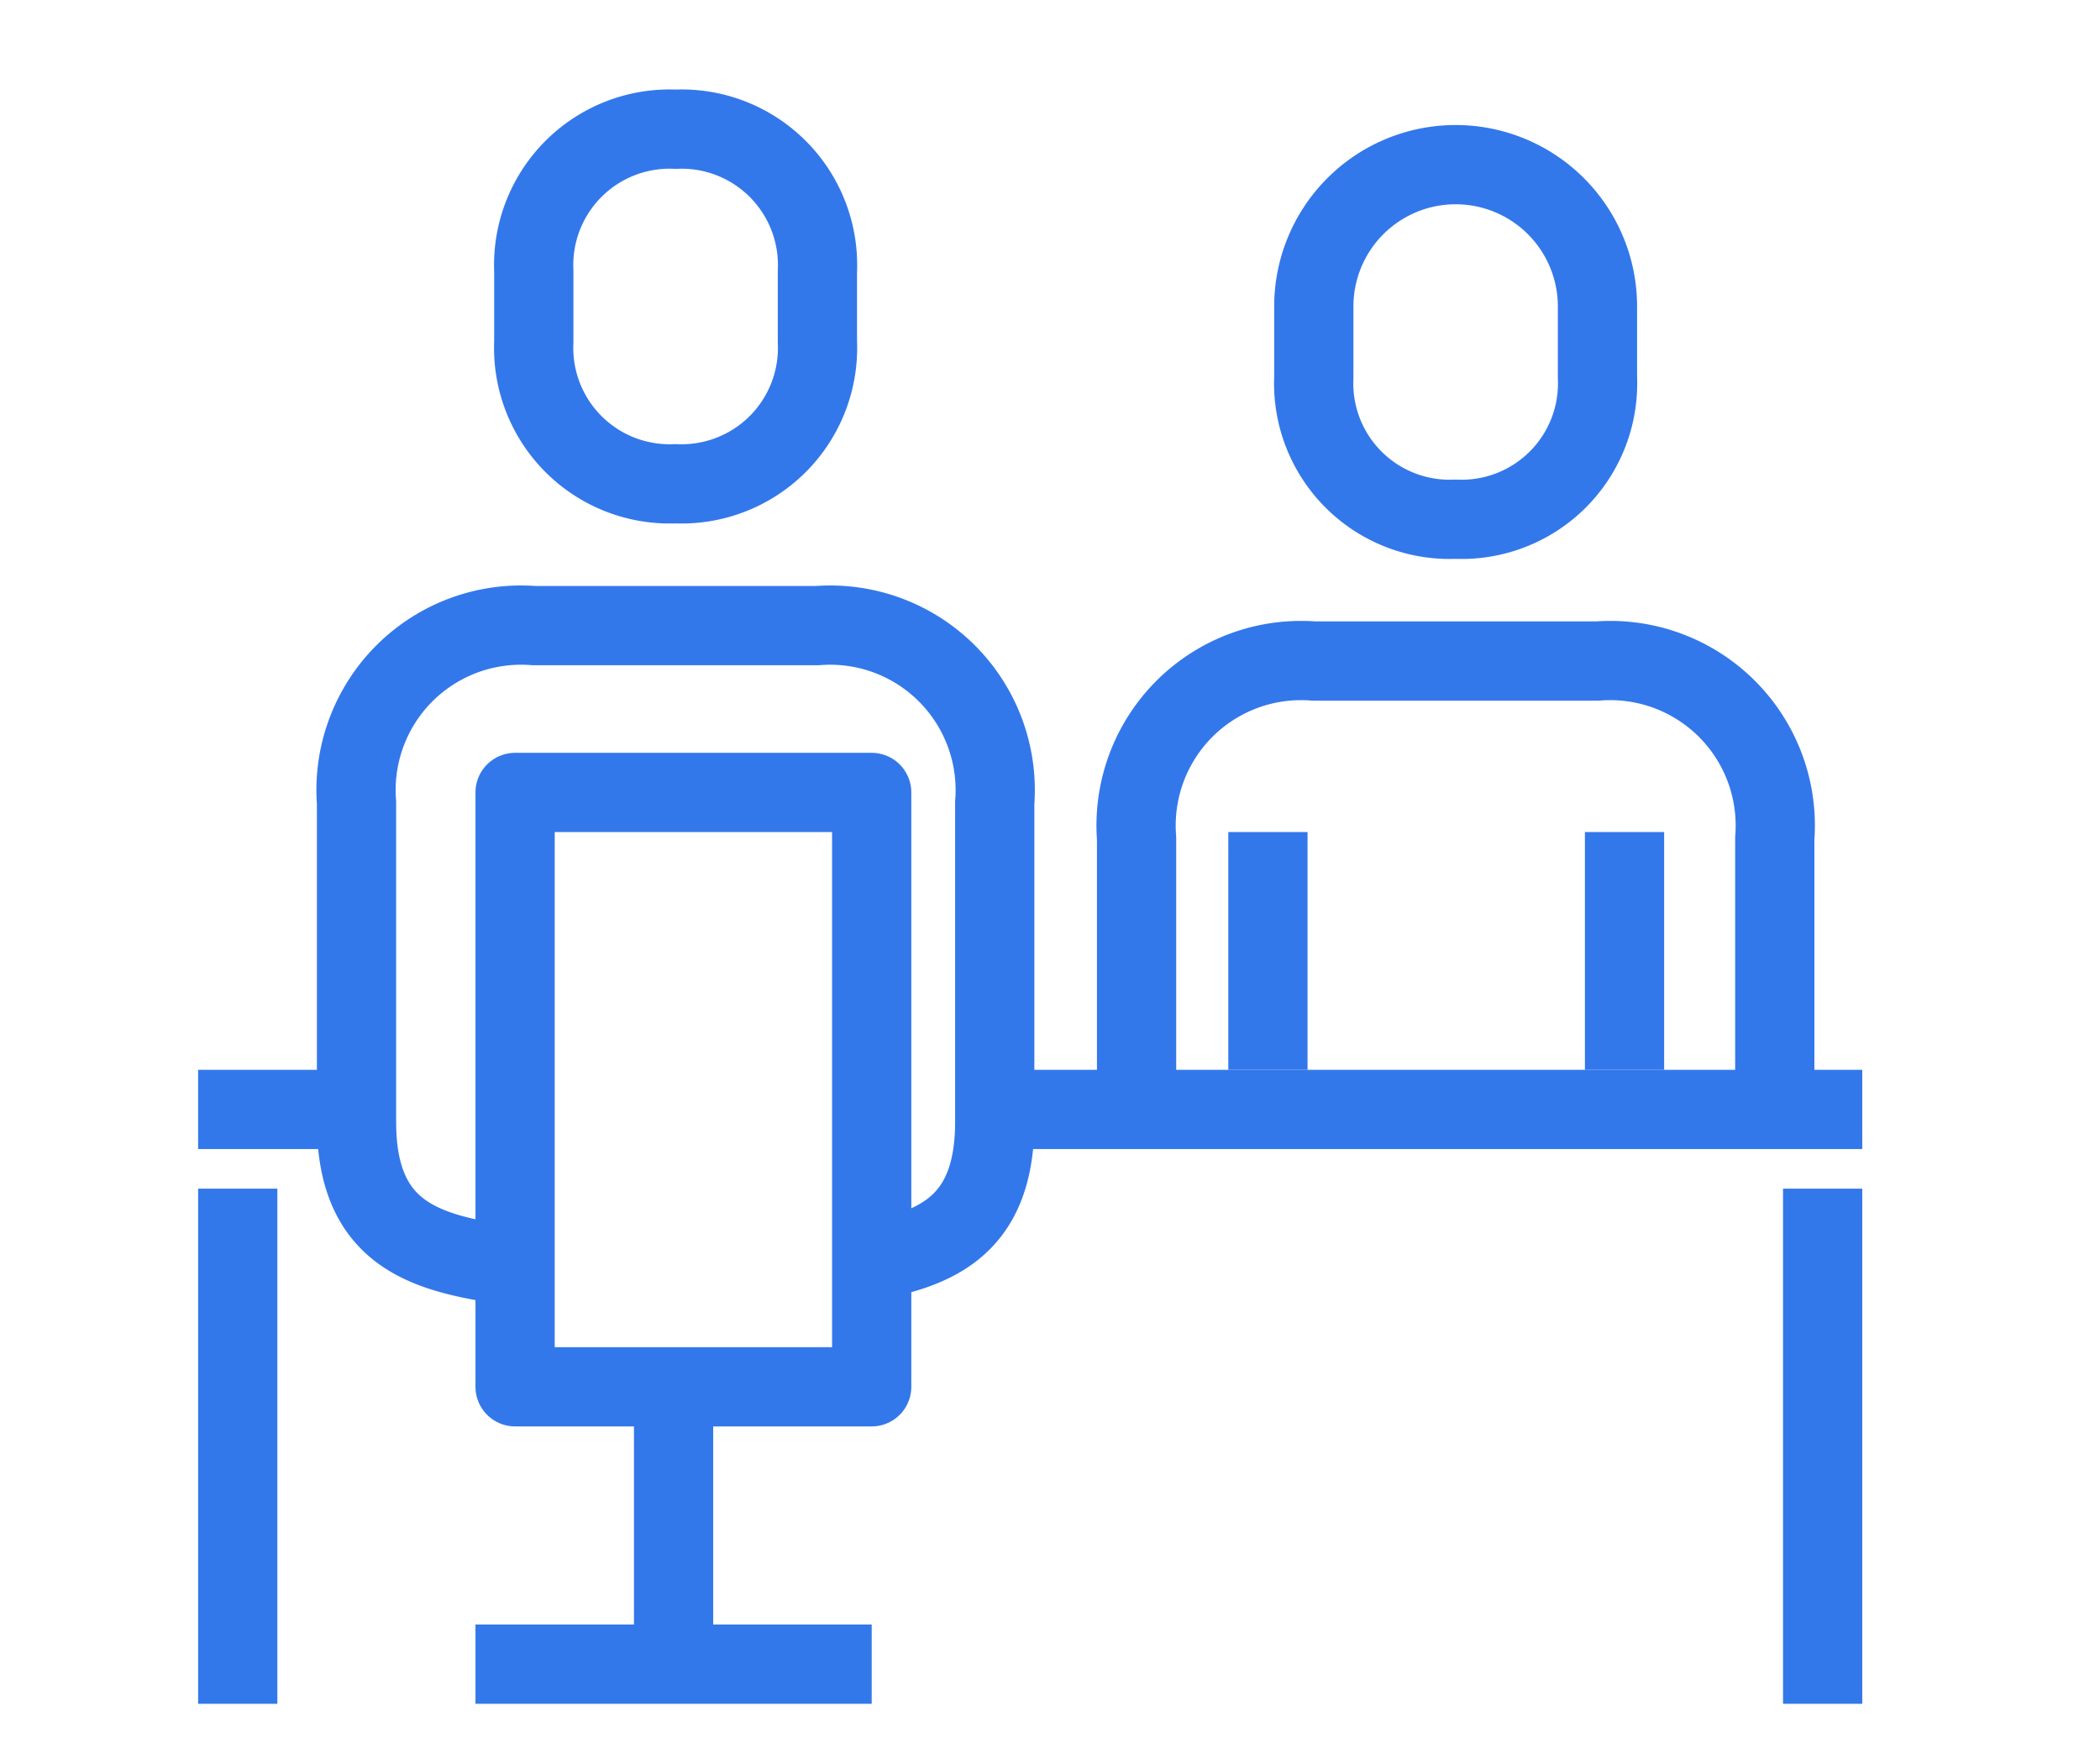 <svg xmlns="http://www.w3.org/2000/svg" xmlns:xlink="http://www.w3.org/1999/xlink" width="53" height="44" viewBox="0 0 53 44">
  <defs>
    <clipPath id="clip-path">
      <rect id="Rectangle_57" data-name="Rectangle 57" width="42" height="41" transform="translate(0.476 -0.366)" fill="none" stroke="#3378ea" stroke-width="2"/>
    </clipPath>
    <clipPath id="clip-Personal_Attention">
      <rect width="53" height="44"/>
    </clipPath>
  </defs>
  <g id="Personal_Attention" data-name="Personal Attention" clip-path="url(#clip-Personal_Attention)">
    <g id="Group_19" data-name="Group 19" transform="translate(4.524 2.366)">
      <g id="Group_18" data-name="Group 18" clip-path="url(#clip-path)">
        <path id="Path_30" data-name="Path 30" d="M43.107,27.633V20.474A4.164,4.164,0,0,0,38.633,16H31.474A4.164,4.164,0,0,0,27,20.474v7.159" transform="translate(-2.839 -1.683)" fill="none" stroke="#3378ea" stroke-linejoin="round" stroke-width="2"/>
        <line id="Line_20" data-name="Line 20" y1="6" transform="translate(36.476 18.634)" fill="none" stroke="#3378ea" stroke-linejoin="round" stroke-width="2"/>
        <line id="Line_21" data-name="Line 21" y2="6" transform="translate(27.476 18.634)" fill="none" stroke="#3378ea" stroke-linejoin="round" stroke-width="2"/>
        <line id="Line_22" data-name="Line 22" x2="4" transform="translate(0.476 25.634)" fill="none" stroke="#3378ea" stroke-linejoin="round" stroke-width="2"/>
        <line id="Line_23" data-name="Line 23" x2="22" transform="translate(20.476 25.634)" fill="none" stroke="#3378ea" stroke-linejoin="round" stroke-width="2"/>
        <path id="Path_31" data-name="Path 31" d="M35.579,10.948a3.431,3.431,0,0,0,3.579-3.579V5.579a3.579,3.579,0,1,0-7.159,0v1.79A3.431,3.431,0,0,0,35.579,10.948Z" transform="translate(-3.365 -0.21)" fill="none" stroke="#3378ea" stroke-linejoin="round" stroke-width="2"/>
        <path id="Path_32" data-name="Path 32" d="M17.528,31.107c1.924-.3,3.579-.809,3.579-3.579V19.474A4.164,4.164,0,0,0,16.633,15H9.474A4.164,4.164,0,0,0,5,19.474v8.054C5,30.3,6.655,30.8,8.579,31.107" transform="translate(-0.526 -1.577)" fill="none" stroke="#3378ea" stroke-linejoin="round" stroke-width="2"/>
        <rect id="Rectangle_56" data-name="Rectangle 56" width="9" height="15" transform="translate(8.476 17.634)" fill="none" stroke="#3378ea" stroke-linejoin="round" stroke-width="2"/>
        <path id="Path_33" data-name="Path 33" d="M13.579,9.948a3.431,3.431,0,0,0,3.579-3.579V4.579A3.431,3.431,0,0,0,13.579,1,3.431,3.431,0,0,0,10,4.579v1.79A3.431,3.431,0,0,0,13.579,9.948Z" transform="translate(-1.052 -0.105)" fill="none" stroke="#3378ea" stroke-linejoin="round" stroke-width="2"/>
        <line id="Line_24" data-name="Line 24" y2="13" transform="translate(41.476 27.634)" fill="none" stroke="#3378ea" stroke-linejoin="round" stroke-width="2"/>
        <line id="Line_25" data-name="Line 25" y2="13" transform="translate(1.476 27.634)" fill="none" stroke="#3378ea" stroke-linejoin="round" stroke-width="2"/>
        <line id="Line_26" data-name="Line 26" y2="7" transform="translate(12.476 32.634)" fill="none" stroke="#3378ea" stroke-linejoin="round" stroke-width="2"/>
        <line id="Line_27" data-name="Line 27" x2="10" transform="translate(7.476 39.634)" fill="none" stroke="#3378ea" stroke-linejoin="round" stroke-width="2"/>
      </g>
    </g>
  </g>
</svg>
